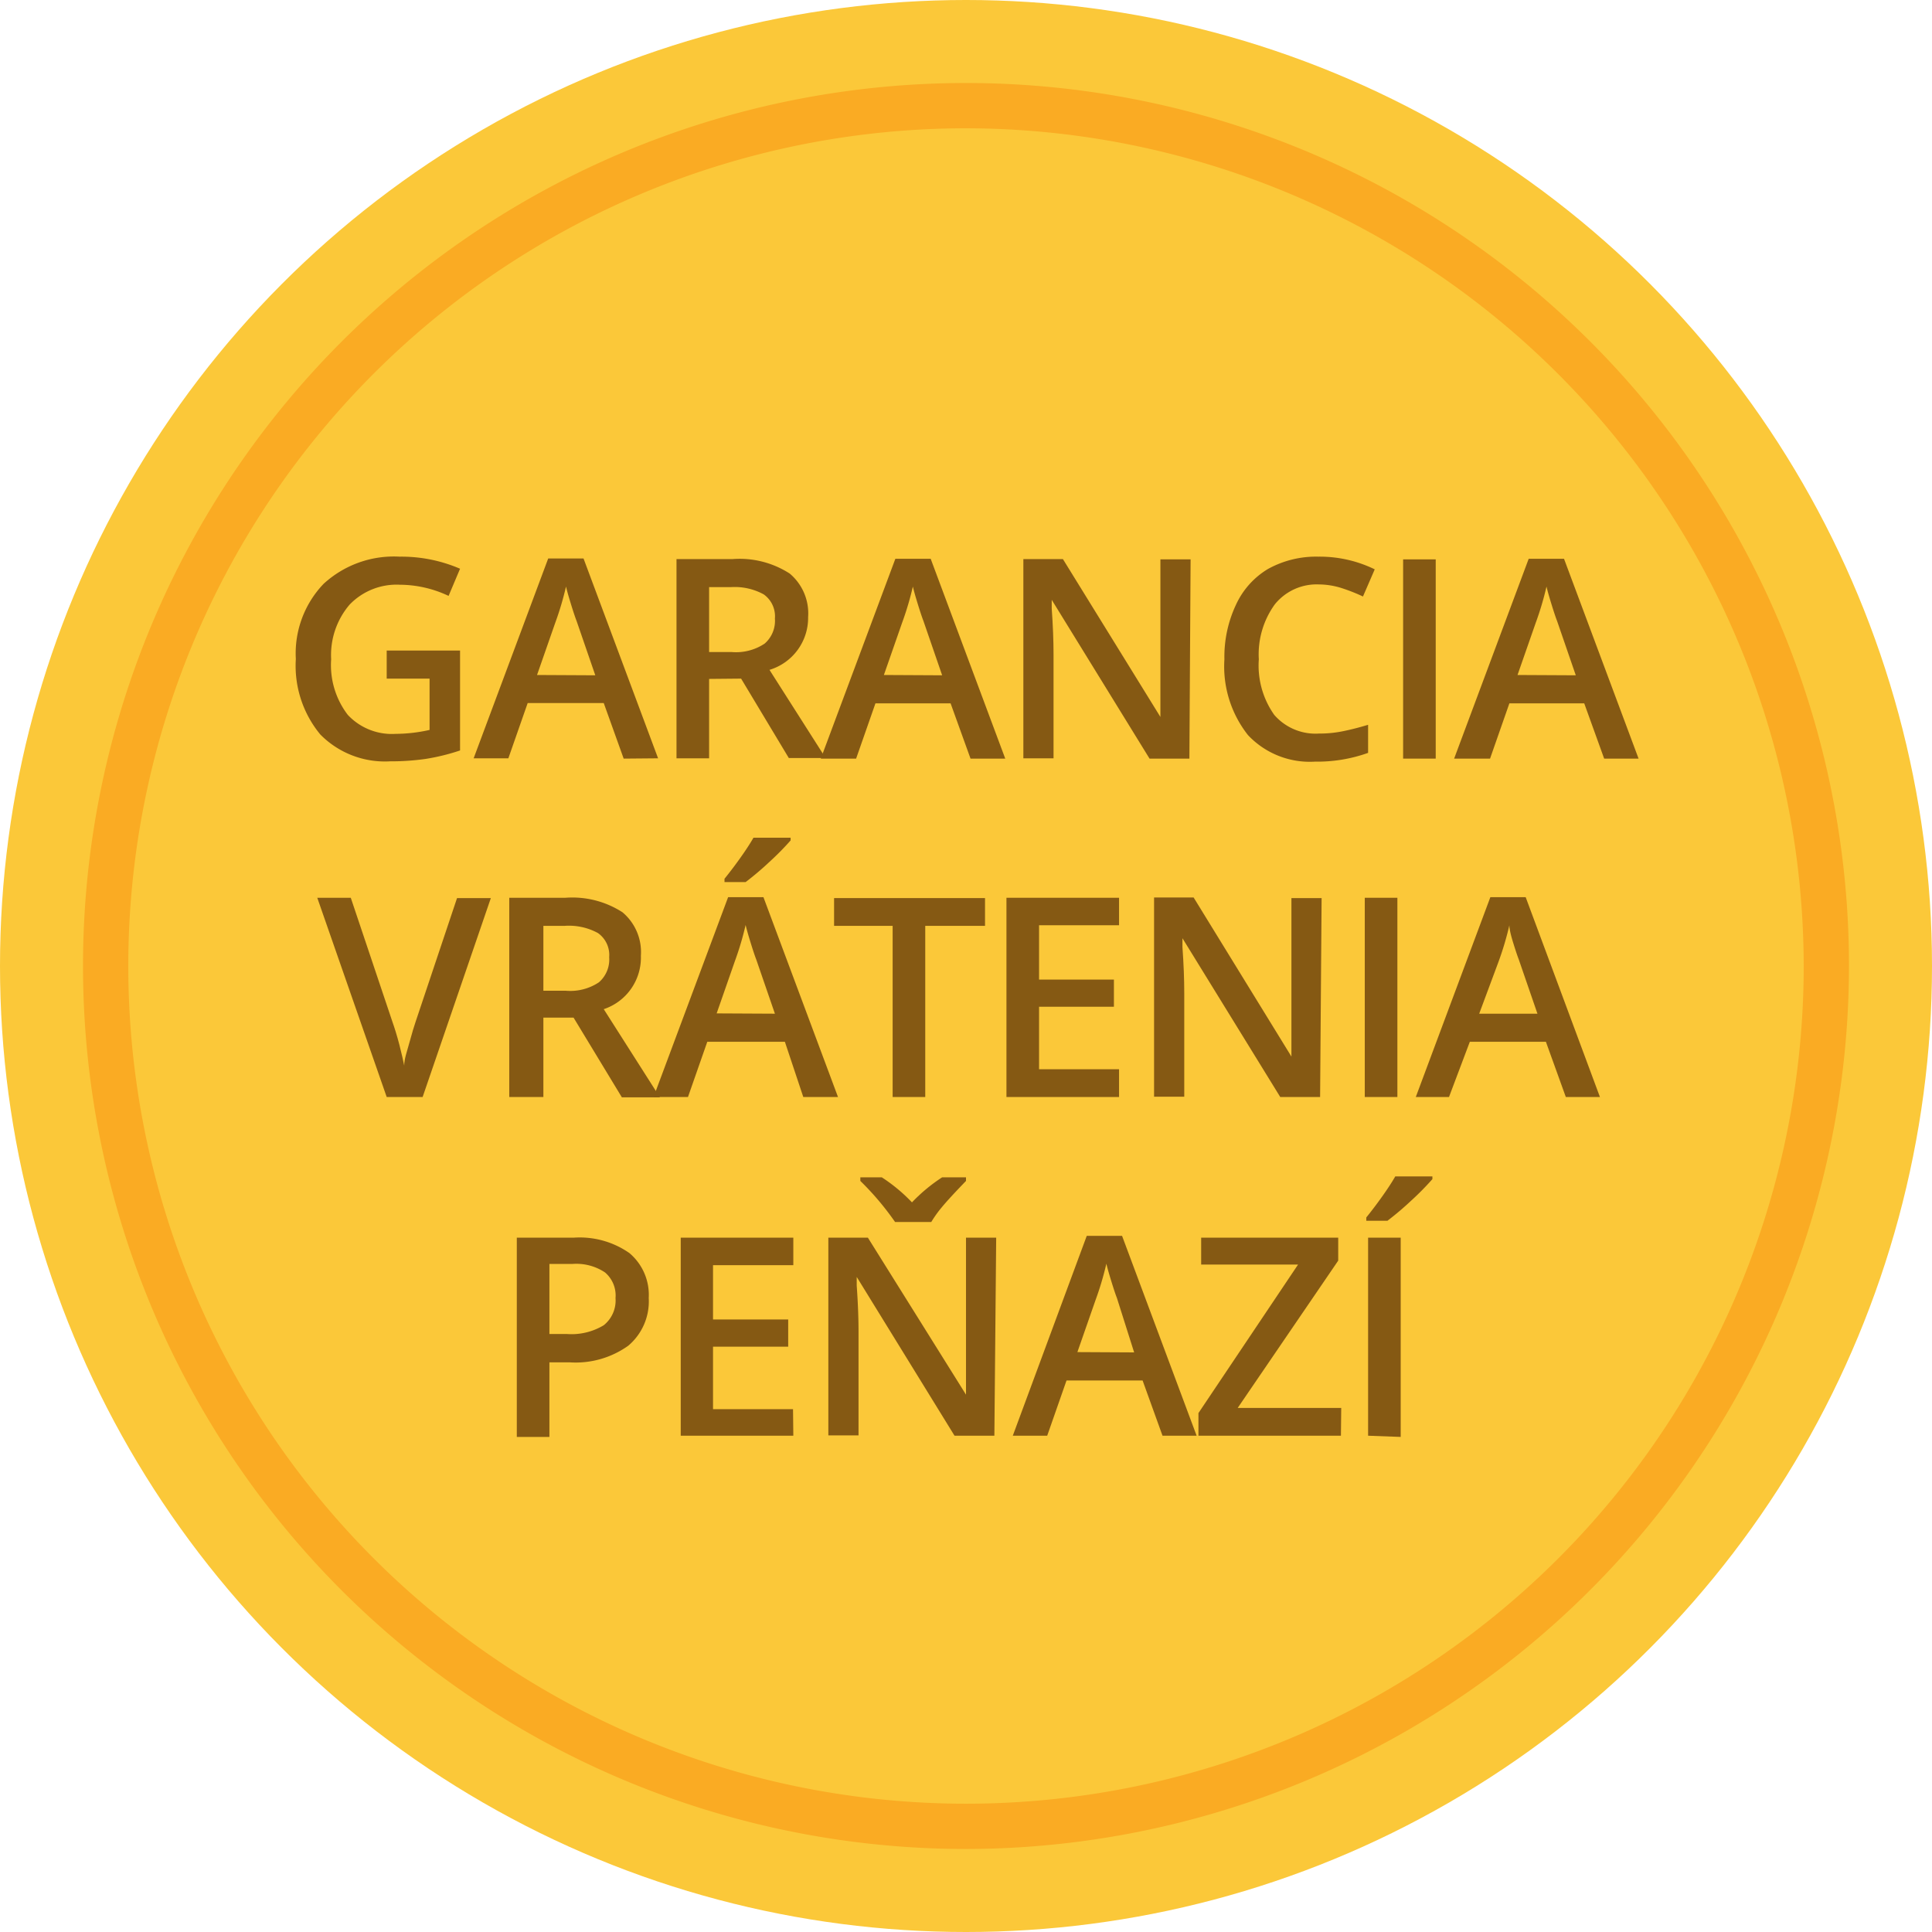 <svg id="Vrstva_1" data-name="Vrstva 1" xmlns="http://www.w3.org/2000/svg" viewBox="0 0 64 64"><defs><style>.cls-1{fill:#fbc839;}.cls-2{fill:#faab23;}.cls-3{fill:#855913;}</style></defs><title>moneyback-guarantee-sk</title><circle class="cls-1" cx="32" cy="32" r="32"/><path class="cls-2" d="M32,61.25A29.25,29.25,0,1,1,61.25,32,29.28,29.28,0,0,1,32,61.25Zm0-57A27.75,27.75,0,1,0,59.75,32,27.78,27.78,0,0,0,32,4.25Z"/><path class="cls-3" d="M12.81,21.55h2.43v3.31a7,7,0,0,1-1.14.28,8.14,8.14,0,0,1-1.18.08,3,3,0,0,1-2.31-.89,3.57,3.57,0,0,1-.81-2.5,3.33,3.33,0,0,1,.92-2.49,3.44,3.44,0,0,1,2.52-.9,4.91,4.91,0,0,1,2,.4l-.38.9a3.81,3.81,0,0,0-1.61-.37,2.16,2.16,0,0,0-1.67.66,2.57,2.57,0,0,0-.61,1.81,2.71,2.71,0,0,0,.55,1.84,2,2,0,0,0,1.59.63,5.23,5.23,0,0,0,1.12-.13v-1.7H12.81Z"/><path class="cls-3" d="M20.66,25.13,20,23.29H17.48l-.64,1.83H15.69l2.47-6.62h1.17l2.47,6.62Zm-.94-2.76-.62-1.8q-.07-.18-.19-.57t-.16-.57a10.09,10.09,0,0,1-.36,1.21l-.6,1.72Z"/><path class="cls-3" d="M23.49,22.49v2.63H22.41v-6.6h1.86a3.06,3.06,0,0,1,1.89.48,1.72,1.72,0,0,1,.61,1.44,1.8,1.8,0,0,1-1.28,1.75l1.86,2.92H26.13l-1.58-2.63Zm0-.89h.75a1.71,1.71,0,0,0,1.09-.28,1,1,0,0,0,.34-.83.89.89,0,0,0-.37-.8,2,2,0,0,0-1.1-.24h-.71Z"/><path class="cls-3" d="M32.15,25.13l-.66-1.83H29l-.64,1.83H27.19l2.47-6.62h1.17l2.47,6.62Zm-.94-2.76-.62-1.8q-.07-.18-.19-.57t-.16-.57a10.09,10.09,0,0,1-.36,1.21l-.6,1.72Z"/><path class="cls-3" d="M39.4,25.13H38.08l-3.24-5.26h0l0,.29q.06.84.06,1.53v3.43h-1v-6.6h1.31l3.23,5.23h0q0-.1,0-.76t0-1V18.53h1Z"/><path class="cls-3" d="M43.69,19.36a1.78,1.78,0,0,0-1.46.66,2.82,2.82,0,0,0-.53,1.82,2.83,2.83,0,0,0,.51,1.84,1.81,1.81,0,0,0,1.48.62,3.88,3.88,0,0,0,.81-.08q.39-.08.82-.21v.93a5,5,0,0,1-1.76.29,2.81,2.81,0,0,1-2.22-.88,3.67,3.67,0,0,1-.78-2.51,4.05,4.05,0,0,1,.38-1.8A2.69,2.69,0,0,1,42,18.85a3.29,3.29,0,0,1,1.67-.41,4.16,4.16,0,0,1,1.87.42l-.39.9a5.83,5.83,0,0,0-.71-.28A2.55,2.55,0,0,0,43.69,19.36Z"/><path class="cls-3" d="M46.48,25.13v-6.6h1.08v6.6Z"/><path class="cls-3" d="M53.14,25.13l-.66-1.83H50l-.64,1.83H48.17l2.47-6.62h1.17l2.47,6.62Zm-.94-2.76-.62-1.8q-.07-.18-.19-.57t-.16-.57a10.09,10.09,0,0,1-.36,1.21l-.6,1.72Z"/><path class="cls-3" d="M15.14,29.75h1.12L14,36.34H12.81l-2.3-6.6h1.11L13,33.85c.07.2.15.45.23.76s.13.54.16.69c0-.23.1-.49.18-.79s.15-.52.2-.67Z"/><path class="cls-3" d="M18,33.71v2.63H16.87v-6.6h1.86a3.06,3.06,0,0,1,1.89.48,1.72,1.72,0,0,1,.61,1.44A1.8,1.8,0,0,1,20,33.43l1.86,2.92H20.6L19,33.71Zm0-.89h.75a1.71,1.71,0,0,0,1.09-.28,1,1,0,0,0,.34-.83.89.89,0,0,0-.37-.8,2,2,0,0,0-1.1-.24H18Z"/><path class="cls-3" d="M26.61,36.34,26,34.51H23.43l-.64,1.83H21.65l2.47-6.62h1.17l2.47,6.62Zm-.94-2.76-.62-1.8q-.07-.18-.19-.57t-.16-.57a10.09,10.09,0,0,1-.36,1.21l-.6,1.72ZM24,29.22v-.11q.26-.32.53-.7t.43-.66h1.23v.09a9.18,9.18,0,0,1-.7.71,9.94,9.94,0,0,1-.79.67Z"/><path class="cls-3" d="M30.65,36.34H29.57V30.67H27.63v-.92h5v.92H30.65Z"/><path class="cls-3" d="M37.07,36.34H33.34v-6.6h3.73v.91H34.42v1.8H36.9v.9H34.42v2.07h2.65Z"/><path class="cls-3" d="M43.73,36.34H42.41l-3.24-5.26h0l0,.29q.06.84.06,1.53v3.43h-1v-6.6h1.31L42.78,35h0q0-.1,0-.76t0-1V29.75h1Z"/><path class="cls-3" d="M45.21,36.34v-6.6h1.08v6.6Z"/><path class="cls-3" d="M51.87,36.34l-.66-1.83H48.69L48,36.34H46.9l2.47-6.62h1.17L53,36.34Zm-.94-2.76-.62-1.8q-.07-.18-.19-.57T50,30.65a10.09,10.09,0,0,1-.36,1.21L49,33.58Z"/><path class="cls-3" d="M21.49,43a1.92,1.92,0,0,1-.68,1.58,3,3,0,0,1-1.93.55H18.2v2.47H17.12V41H19a2.87,2.87,0,0,1,1.85.51A1.81,1.81,0,0,1,21.49,43ZM18.2,44.19h.57A2.06,2.06,0,0,0,20,43.9a1.05,1.05,0,0,0,.39-.9,1,1,0,0,0-.35-.85,1.71,1.71,0,0,0-1.08-.28H18.2Z"/><path class="cls-3" d="M26.28,47.56H22.55V41h3.73v.91H23.62v1.8h2.49v.9H23.62v2.07h2.65Z"/><path class="cls-3" d="M32.94,47.56H31.62l-3.24-5.26h0l0,.29q.06.84.06,1.53v3.43h-1V41h1.31L32,46.2h0q0-.1,0-.76t0-1V41h1ZM32,39v.12q-.57.59-.8.87a3.75,3.75,0,0,0-.35.49H29.65a9.36,9.36,0,0,0-1.15-1.36V39h.71a5.51,5.51,0,0,1,1,.83,5.6,5.6,0,0,1,1-.83Z"/><path class="cls-3" d="M38.51,47.56l-.66-1.83H35.33l-.64,1.83H33.55L36,40.94h1.17l2.47,6.62Zm-.94-2.76L37,43q-.07-.18-.19-.57t-.16-.57a10.09,10.09,0,0,1-.36,1.21l-.6,1.72Z"/><path class="cls-3" d="M44.42,47.56H39.7v-.75L43,41.89H39.79V41h4.54v.76L41,46.64h3.43Z"/><path class="cls-3" d="M45.26,40.44v-.11q.26-.32.53-.7t.43-.66h1.23v.09a9.14,9.14,0,0,1-.7.71,9.93,9.93,0,0,1-.79.67Zm.06,7.12V41H46.4v6.6Z"/></svg>